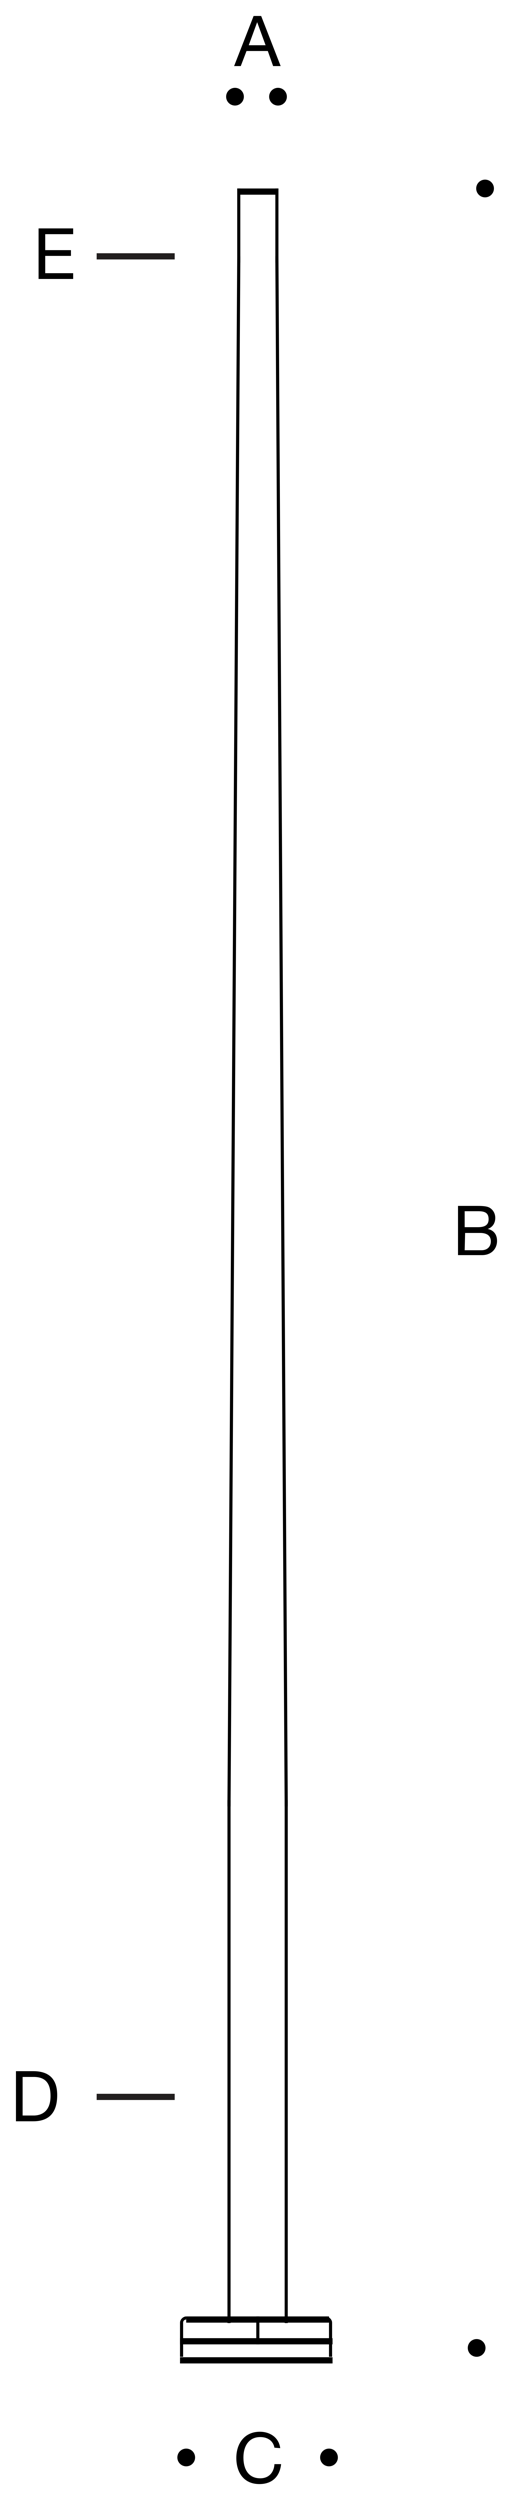 <?xml version="1.0" encoding="utf-8"?>
<!-- Generator: Adobe Illustrator 26.3.1, SVG Export Plug-In . SVG Version: 6.00 Build 0)  -->
<svg version="1.1" id="Layer_1" xmlns="http://www.w3.org/2000/svg" xmlns:xlink="http://www.w3.org/1999/xlink" x="0px" y="0px"
	 viewBox="0 0 115.7 563.7" style="enable-background:new 0 0 115.7 563.7;" xml:space="preserve">
<style type="text/css">
	.st0{fill:#221F1F;}
	.st1{fill-rule:evenodd;clip-rule:evenodd;}
</style>
<g id="Hintergrund">
</g>
<g>
	<g>
		<path d="M57.2,3.6h1.7l4.4,11.3h-1.7l-1.2-3.4h-4.8l-1.3,3.4h-1.5L57.2,3.6z M56.1,10.2h3.8L58,5l0,0L56.1,10.2z"/>
	</g>
</g>
<g>
	<circle cx="53" cy="21.8" r="2"/>
</g>
<g>
	<circle cx="62.7" cy="21.8" r="2"/>
</g>
<g>
	<g>
		<path d="M8.7,51.5h7.8v1.3h-6.3v3.6H16v1.3h-5.8v3.9h6.3v1.3H8.7V51.5z"/>
	</g>
</g>
<g>
	<circle cx="42" cy="554.1" r="2"/>
</g>
<g>
	<circle cx="74.2" cy="554.1" r="2"/>
</g>
<g>
	<rect x="21.8" y="57.1" class="st0" width="17.6" height="1.4"/>
</g>
<g>
	<g>
		<path d="M61.9,551.9c-0.3-1.6-1.6-2.4-3.2-2.4c-2.7,0-3.8,2.2-3.8,4.6c0,2.6,1.1,4.7,3.8,4.7c2,0,3.1-1.4,3.2-3.2h1.5
			c-0.3,2.8-2,4.5-4.9,4.5c-3.5,0-5.2-2.6-5.2-5.9c0-3.3,1.9-5.9,5.3-5.9c2.3,0,4.3,1.3,4.6,3.7L61.9,551.9L61.9,551.9z"/>
	</g>
</g>
<g>
	<rect x="21.8" y="472.1" class="st0" width="17.6" height="1.4"/>
</g>
<g>
	<g>
		<path d="M3.6,467h3.9c3.5,0,5.4,1.7,5.4,5.4c0,3.8-1.7,5.9-5.4,5.9H3.6V467z M5.1,477h2.5c1,0,3.8-0.3,3.8-4.4
			c0-2.7-1-4.3-3.8-4.3H5.1V477z"/>
	</g>
</g>
<g>
	<circle cx="109.4" cy="42.5" r="2"/>
</g>
<g>
	<circle cx="107.5" cy="529.4" r="2"/>
</g>
<g>
	<g>
		<path d="M103.3,271.9h4.1c1,0,2.3,0,3,0.4s1.3,1.2,1.3,2.3c0,1.2-0.6,2.1-1.7,2.5l0,0c1.4,0.3,2.1,1.3,2.1,2.7
			c0,1.7-1.2,3.2-3.4,3.2h-5.4V271.9L103.3,271.9z M104.8,276.7h3c1.7,0,2.4-0.6,2.4-1.8c0-1.6-1.1-1.8-2.4-1.8h-3V276.7z
			 M104.8,281.9h3.8c1.3,0,2.1-0.8,2.1-2c0-1.5-1.2-1.9-2.4-1.9h-3.4L104.8,281.9L104.8,281.9z"/>
	</g>
</g>
<g>
	<g>
		<path class="st1" d="M40.6,523.7c0-0.7,0.7-1.4,1.4-1.4v0.7c-0.4,0-0.7,0.3-0.7,0.7H40.6z"/>
	</g>
	<g>
		<rect x="40.6" y="523.7" class="st1" width="0.7" height="7.7"/>
	</g>
	<g>
		<rect x="42" y="522.3" class="st1" width="32.2" height="1.4"/>
	</g>
	<g>
		<path class="st1" d="M73.5,522.3c0.7,0,1.4,0.7,1.4,1.4h-0.7c0-0.3-0.4-0.7-0.7-0.7C73.5,523,73.5,522.3,73.5,522.3z"/>
	</g>
	<g>
		<rect x="74.2" y="523.7" class="st1" width="0.7" height="7.7"/>
	</g>
	<g>
		<rect x="40.6" y="527.2" class="st1" width="34.4" height="1.4"/>
	</g>
	<g>
		<rect x="40.6" y="531.5" class="st1" width="34.4" height="1.4"/>
	</g>
	<g>
		<rect x="57.8" y="522.3" class="st1" width="0.7" height="6.3"/>
	</g>
	<g>
		<rect x="53.5" y="42.5" class="st1" width="0.7" height="16.7"/>
	</g>
	<g>
		<polygon class="st1" points="51.3,405.9 53.5,57.8 54.2,57.8 54.2,59.2 52,407.3 51.3,407.3 		"/>
	</g>
	<g>
		<rect x="62.1" y="42.5" class="st1" width="0.7" height="16.7"/>
	</g>
	<g>
		<polygon class="st1" points="62.1,57.8 62.8,57.8 64.9,405.9 64.9,407.3 64.2,407.3 62.1,59.2 		"/>
	</g>
	<g>
		<rect x="51.3" y="405.9" class="st1" width="0.7" height="117.9"/>
	</g>
	<g>
		<rect x="64.2" y="405.9" class="st1" width="0.7" height="117.9"/>
	</g>
	<g>
		<rect x="53.5" y="42.5" class="st1" width="9.3" height="1.4"/>
	</g>
</g>
</svg>
